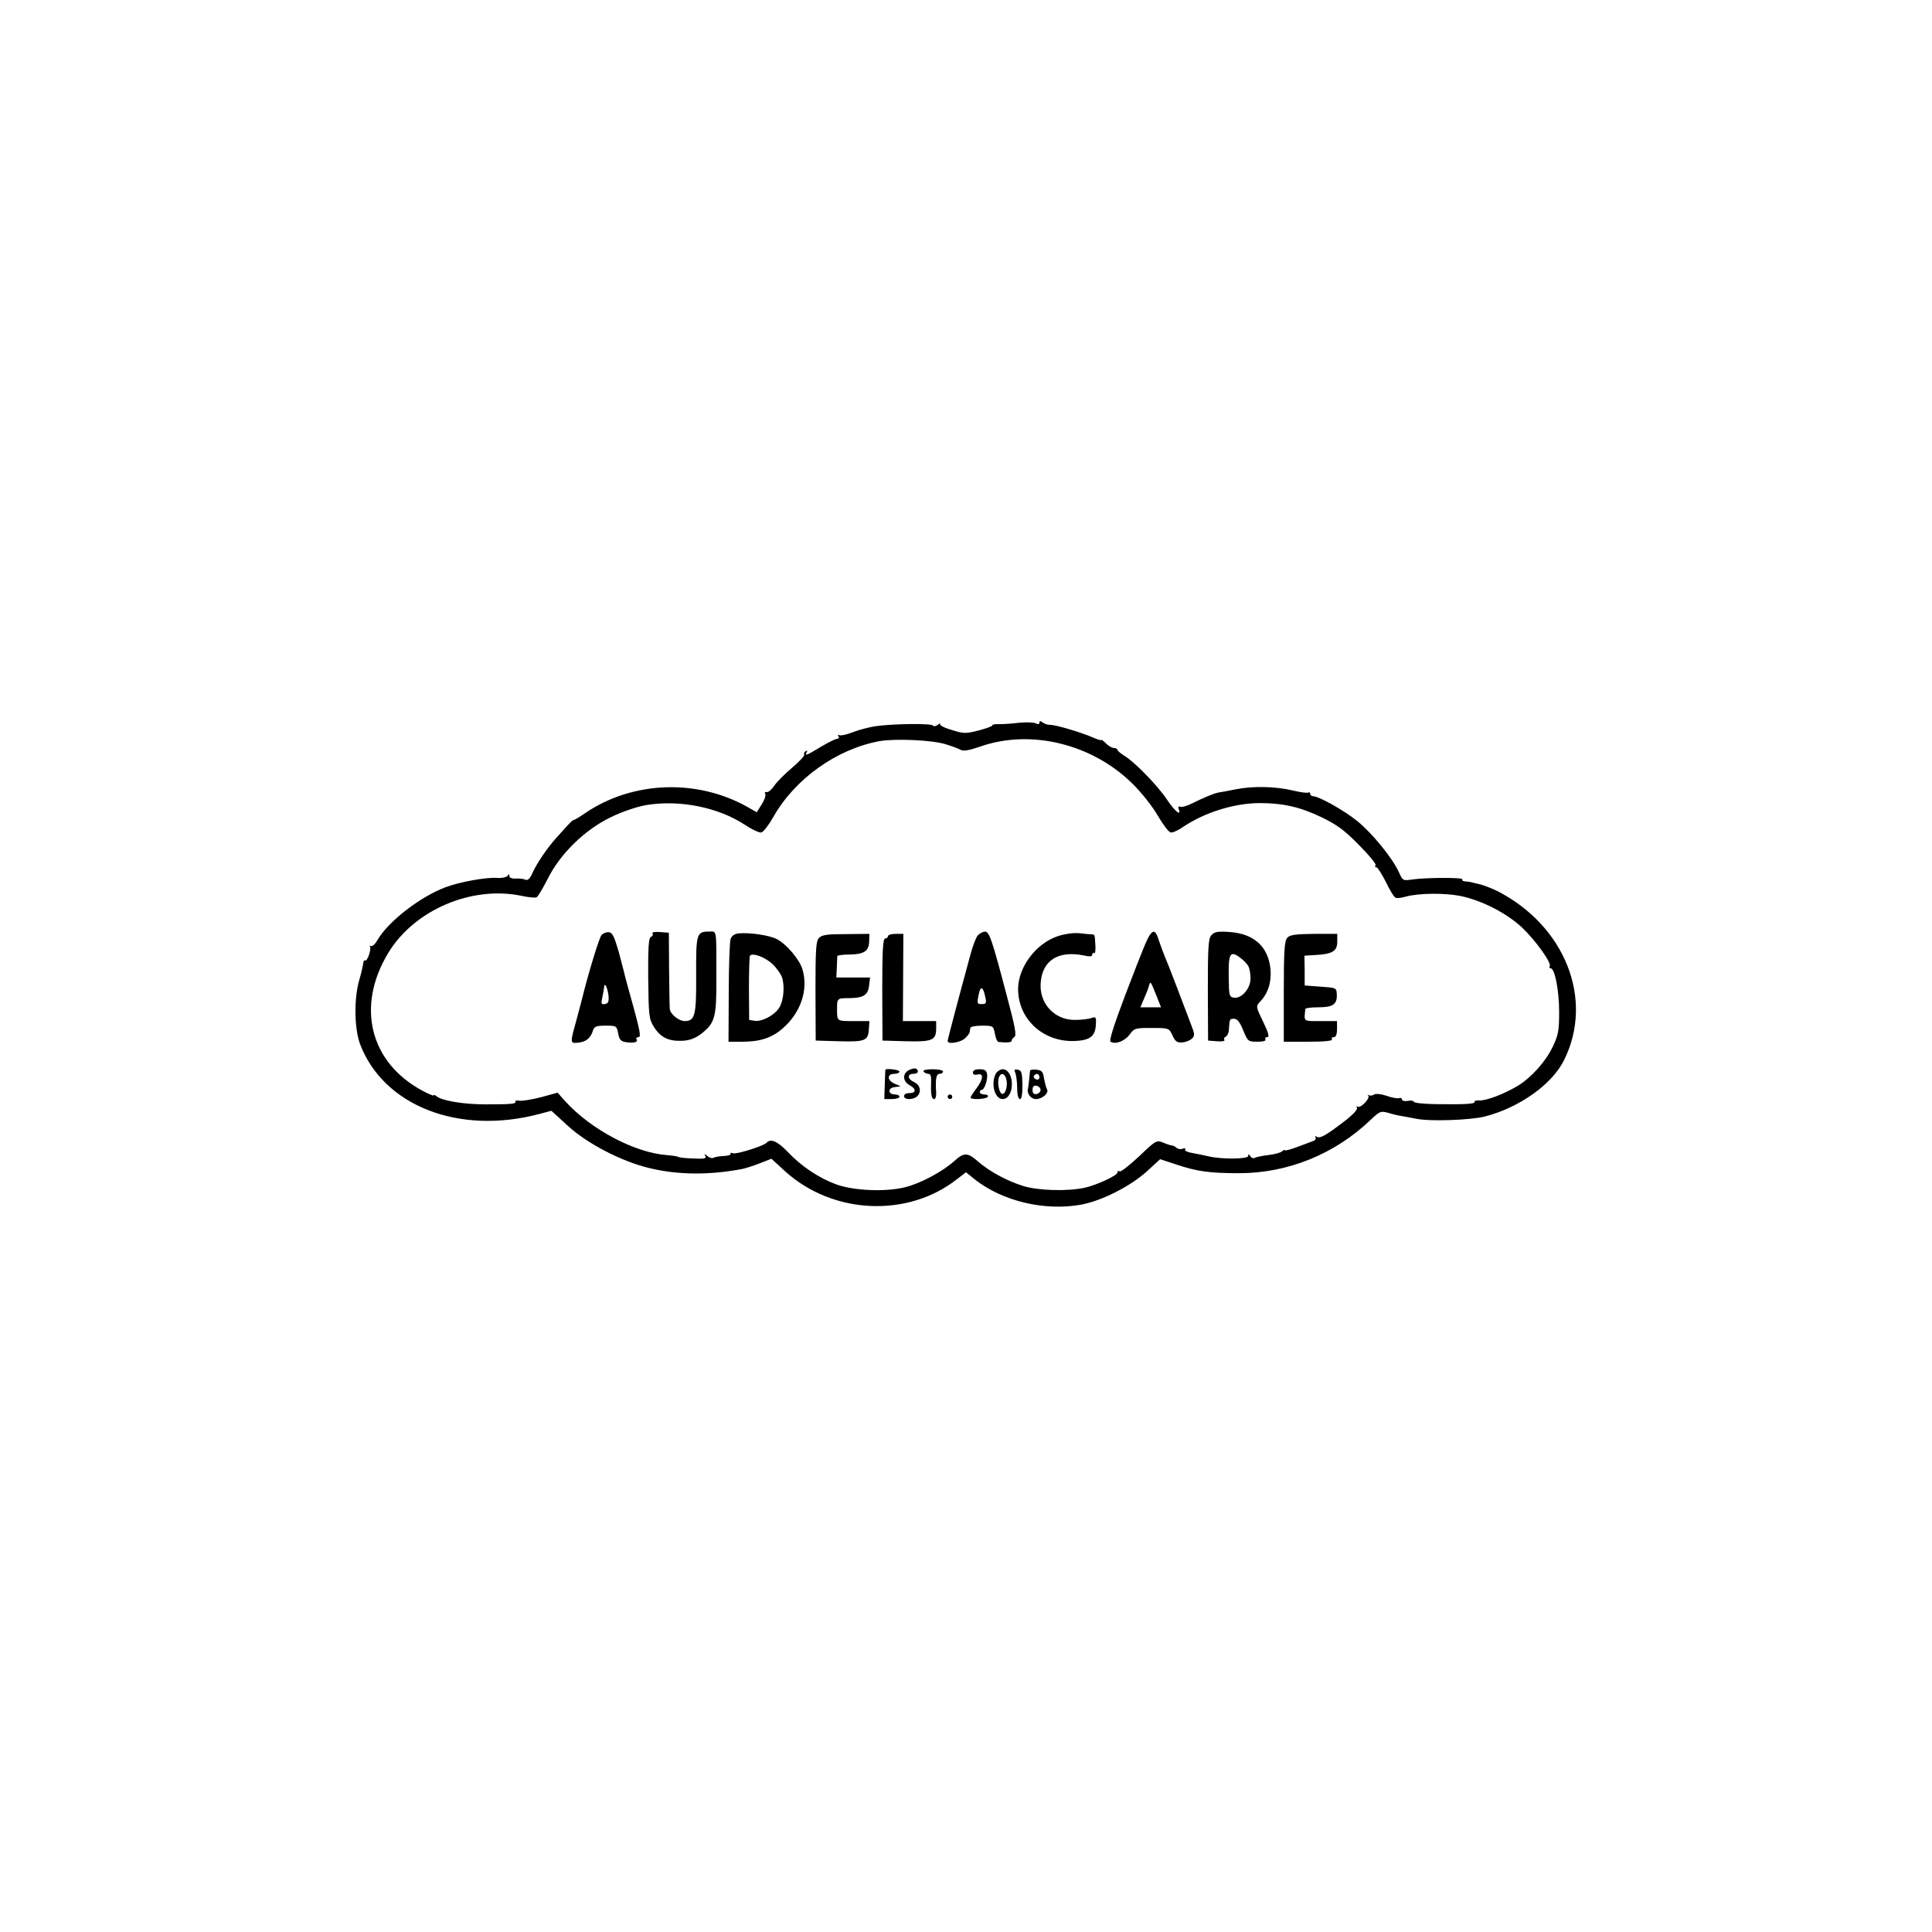 <?xml version="1.0" standalone="no"?>
<!DOCTYPE svg PUBLIC "-//W3C//DTD SVG 20010904//EN"
 "http://www.w3.org/TR/2001/REC-SVG-20010904/DTD/svg10.dtd">
<svg version="1.0" xmlns="http://www.w3.org/2000/svg"
 width="842pt" height="842pt" viewBox="0 0 842 842"
 preserveAspectRatio="xMidYMid meet">
<g transform="translate(0,842) scale(0.1,-0.1)"
fill="#000000" stroke="none">
<path d="M4440 5270 c-30 -4 -69 -6 -87 -6 -17 1 -30 -2 -28 -5 2 -3 -24 -13
-58 -22 -59 -15 -66 -15 -120 2 -32 9 -54 21 -50 26 5 5 1 4 -9 -3 -9 -7 -19
-9 -22 -4 -6 10 -176 8 -251 -3 -27 -4 -72 -16 -98 -26 -27 -11 -53 -16 -59
-13 -7 4 -8 2 -4 -4 4 -7 1 -12 -6 -12 -7 0 -39 -16 -71 -35 -62 -38 -72 -41
-61 -23 4 7 3 8 -5 4 -6 -4 -9 -11 -6 -15 2 -5 -21 -30 -53 -57 -32 -27 -67
-62 -78 -79 -11 -16 -26 -29 -33 -27 -7 1 -10 -2 -6 -8 4 -6 -3 -26 -15 -45
l-22 -35 -42 24 c-220 123 -501 112 -706 -28 -25 -17 -47 -30 -50 -30 -5 0
-16 -11 -75 -77 -40 -44 -88 -115 -106 -157 -10 -22 -19 -30 -29 -26 -8 4 -27
6 -42 5 -17 -1 -28 4 -28 11 0 10 -2 10 -8 1 -4 -6 -25 -11 -47 -9 -49 3 -163
-18 -224 -41 -111 -42 -249 -149 -296 -230 -10 -18 -23 -29 -29 -26 -6 3 -8 3
-4 -1 8 -10 -11 -68 -21 -62 -4 3 -7 -3 -8 -12 -1 -9 -8 -42 -17 -72 -24 -82
-22 -212 3 -280 102 -269 430 -398 781 -305 l53 14 69 -63 c83 -78 235 -157
355 -186 126 -31 262 -32 406 -5 15 3 50 14 78 25 l51 20 61 -56 c208 -187
534 -202 749 -32 l38 29 37 -30 c121 -96 305 -140 465 -111 91 17 212 79 284
143 l60 55 70 -23 c92 -31 148 -38 274 -38 214 0 419 84 575 234 38 36 43 38
75 29 19 -6 49 -13 65 -15 17 -3 43 -8 59 -11 58 -12 233 -6 297 10 149 38
294 140 346 247 131 265 3 585 -292 736 -23 11 -56 24 -75 29 -19 4 -38 9 -42
10 -5 1 -15 2 -24 3 -8 0 -13 4 -11 9 6 8 -157 8 -219 -1 -39 -6 -41 -5 -57
31 -28 62 -116 170 -181 223 -58 47 -168 109 -194 109 -6 0 -12 5 -12 11 0 5
-4 8 -8 5 -5 -3 -35 1 -68 9 -76 18 -173 20 -249 5 -33 -7 -67 -13 -75 -14
-21 -4 -68 -24 -114 -47 -21 -11 -45 -18 -52 -15 -8 3 -11 0 -7 -10 13 -34
-17 -10 -51 41 -41 62 -142 165 -187 192 -16 10 -29 21 -29 25 0 4 -7 8 -15 8
-8 0 -24 9 -35 20 -11 11 -20 18 -20 15 0 -3 -17 2 -37 11 -53 23 -164 56
-188 55 -10 0 -25 5 -32 11 -9 7 -13 7 -13 -1 0 -8 -6 -9 -17 -3 -10 4 -43 5
-73 2z m-317 -94 c26 -8 55 -19 64 -24 11 -7 38 -2 87 15 219 76 485 11 660
-161 41 -40 89 -101 112 -141 22 -38 47 -71 56 -73 8 -2 33 9 54 24 93 63 223
104 335 104 100 0 176 -17 269 -62 67 -32 100 -57 162 -120 43 -43 76 -83 73
-88 -4 -6 -2 -10 4 -10 5 0 23 -29 41 -64 17 -36 36 -67 43 -69 7 -2 26 0 42
5 57 16 171 17 241 3 94 -20 199 -74 267 -137 60 -57 130 -155 121 -169 -3 -5
-1 -9 4 -9 18 0 37 -96 37 -190 0 -83 -4 -102 -28 -152 -31 -65 -93 -134 -152
-170 -58 -35 -136 -65 -167 -64 -14 1 -24 -2 -22 -6 6 -9 -43 -12 -171 -10
-49 1 -91 5 -93 10 -1 5 -14 7 -27 4 -14 -2 -25 0 -25 7 0 5 -6 8 -13 5 -7 -2
-31 2 -53 10 -24 8 -47 11 -55 6 -7 -5 -18 -6 -24 -3 -5 4 -7 2 -2 -2 10 -11
-33 -56 -46 -48 -6 3 -7 1 -3 -5 4 -6 -16 -28 -46 -52 -91 -70 -115 -83 -130
-74 -6 4 -8 3 -5 -3 4 -6 -1 -13 -11 -16 -9 -4 -41 -15 -69 -26 -29 -11 -53
-17 -53 -14 0 3 -6 1 -13 -5 -7 -6 -34 -13 -60 -16 -27 -3 -53 -9 -59 -12 -6
-4 -14 0 -19 7 -7 11 -9 11 -9 1 0 -14 -119 -15 -175 -1 -16 4 -47 10 -68 14
-21 3 -35 10 -32 15 3 6 -1 7 -10 4 -8 -4 -21 -2 -28 4 -6 6 -16 10 -20 10 -4
0 -21 5 -37 12 -29 12 -32 11 -105 -59 -42 -39 -80 -69 -85 -66 -6 4 -10 1
-10 -5 0 -13 -89 -54 -141 -66 -76 -17 -208 -13 -272 8 -72 23 -147 64 -197
108 -44 38 -59 38 -101 0 -51 -46 -148 -98 -214 -114 -83 -21 -222 -16 -300
12 -76 28 -153 79 -212 142 -44 46 -75 60 -93 39 -12 -13 -131 -51 -145 -45
-9 3 -14 2 -11 -3 3 -4 -11 -8 -30 -9 -19 -1 -39 -4 -45 -8 -5 -3 -17 0 -26 8
-14 11 -15 11 -9 0 6 -11 -4 -13 -50 -11 -33 1 -63 4 -68 7 -5 3 -27 6 -50 8
-139 10 -332 112 -443 235 l-33 37 -73 -20 c-39 -10 -82 -17 -94 -15 -12 2
-20 0 -17 -4 6 -10 -22 -12 -131 -12 -95 0 -189 16 -212 35 -7 6 -13 8 -13 4
0 -3 -22 6 -50 21 -228 123 -289 367 -148 600 113 187 363 294 580 249 32 -7
62 -10 67 -6 6 3 27 39 48 80 54 109 162 214 274 268 48 24 114 46 153 53 147
25 316 -9 433 -86 30 -20 62 -35 71 -33 9 2 32 32 52 67 94 167 277 297 463
331 70 12 231 5 290 -14z"/>
<path d="M2621 4344 c-10 -12 -59 -172 -86 -284 -2 -8 -13 -49 -24 -90 -27
-97 -27 -98 10 -94 34 4 53 20 63 52 6 19 15 22 56 22 46 0 48 -1 54 -34 5
-27 12 -35 35 -38 34 -5 53 0 45 13 -3 5 1 9 9 9 11 0 6 27 -20 123 -19 67
-36 131 -39 142 -2 11 -15 58 -27 105 -19 66 -28 86 -43 87 -10 2 -25 -4 -33
-13z m31 -263 c2 -27 -1 -34 -16 -37 -16 -2 -17 2 -11 29 4 18 7 38 8 45 1 25
15 -3 19 -37z"/>
<path d="M2844 4352 c3 -6 0 -12 -7 -15 -10 -4 -13 -45 -12 -180 2 -162 3
-177 24 -211 29 -47 64 -64 122 -62 33 1 57 10 83 29 62 48 69 71 68 246 0
220 3 201 -33 201 -53 0 -56 -10 -55 -189 1 -177 -5 -201 -50 -201 -25 0 -63
30 -65 53 -1 6 -2 84 -3 172 l-1 160 -39 3 c-22 2 -36 -1 -32 -6z"/>
<path d="M3218 4352 c-17 -2 -30 -11 -34 -25 -4 -12 -8 -118 -8 -234 l-1 -213
59 0 c78 0 128 16 176 57 80 69 114 170 87 259 -13 43 -69 109 -111 131 -32
17 -120 30 -168 25z m149 -134 c18 -17 36 -43 41 -57 13 -38 7 -103 -12 -133
-21 -33 -75 -61 -106 -57 l-25 4 -1 135 c0 74 2 139 4 144 9 16 67 -5 99 -36z"/>
<path d="M4262 4344 c-8 -8 -22 -45 -32 -82 -58 -213 -100 -372 -100 -379 0
-16 59 -6 77 13 10 10 19 21 19 26 1 4 2 13 3 18 0 6 23 10 51 10 48 0 49 -1
56 -35 3 -19 10 -35 15 -36 35 -4 59 -2 58 5 0 5 5 12 12 17 10 6 3 44 -31
171 -67 255 -78 288 -98 288 -9 -1 -23 -8 -30 -16z m32 -269 c6 -26 4 -31 -14
-31 -22 0 -23 1 -14 45 8 36 19 31 28 -14z"/>
<path d="M4610 4340 c-95 -32 -171 -133 -173 -228 -1 -131 106 -232 242 -229
71 2 95 20 97 73 2 31 0 34 -20 27 -11 -4 -44 -8 -72 -8 -91 0 -158 75 -148
167 9 94 78 136 187 114 26 -6 37 -5 37 3 0 7 4 10 8 7 5 -3 7 12 6 32 -3 49
-2 49 -16 50 -7 0 -32 2 -55 5 -25 2 -63 -3 -93 -13z"/>
<path d="M5013 4348 c-14 -20 -27 -51 -108 -262 -51 -135 -72 -201 -65 -206
21 -13 61 2 83 31 20 28 25 29 96 29 76 0 76 -1 91 -33 12 -26 20 -32 43 -30
15 1 34 9 42 17 13 12 12 20 -5 63 -10 26 -37 98 -60 158 -23 61 -48 124 -55
140 -7 17 -18 47 -25 68 -12 39 -22 45 -37 25z m26 -265 l21 -53 -45 0 -45 0
16 38 c9 20 19 45 21 55 7 23 7 22 32 -40z"/>
<path d="M5279 4344 c-13 -16 -15 -54 -15 -239 l1 -220 39 -3 c23 -2 36 1 32
6 -3 6 0 12 6 14 7 3 14 18 14 34 3 44 3 44 23 44 13 0 25 -15 39 -50 20 -49
22 -50 62 -50 25 0 39 4 35 10 -3 6 0 10 8 10 10 0 6 18 -18 67 -32 66 -32 67
-13 88 35 36 50 86 45 142 -10 97 -71 153 -176 161 -56 4 -68 1 -82 -14z m161
-134 c6 -10 10 -35 10 -55 0 -43 -39 -88 -72 -83 -21 3 -22 9 -23 88 -2 103 6
118 46 89 16 -11 34 -29 39 -39z"/>
<path d="M3569 4332 c-13 -14 -15 -51 -15 -232 l1 -215 103 -3 c114 -3 126 2
129 56 l2 32 -70 0 c-72 0 -71 -1 -71 50 0 50 0 50 55 50 62 1 81 14 85 58 l4
32 -74 0 -73 0 2 43 c1 23 2 45 2 50 1 4 25 7 54 7 63 1 84 15 85 58 l1 32
-102 -1 c-82 0 -105 -3 -118 -17z"/>
<path d="M3870 4340 c0 -5 -6 -10 -12 -10 -10 0 -13 -51 -13 -222 l1 -223 102
-3 c115 -3 132 4 132 57 l0 31 -72 0 -73 0 1 190 1 190 -34 0 c-18 0 -33 -4
-33 -10z"/>
<path d="M5610 4333 c-12 -14 -15 -57 -15 -235 l0 -218 108 0 c70 0 106 4 102
10 -3 6 0 10 8 10 9 0 14 12 14 35 l0 35 -72 0 c-77 0 -72 -4 -66 53 1 4 26 7
57 7 63 0 82 13 80 56 -1 29 -2 29 -71 34 l-69 5 0 65 -1 65 50 3 c72 4 93 17
93 58 l0 34 -101 0 c-82 -1 -105 -4 -117 -17z"/>
<path d="M3963 3757 c-31 -14 -30 -50 2 -67 30 -16 28 -35 -4 -34 -11 0 -21
-5 -21 -13 0 -18 44 -17 60 2 17 20 9 48 -18 60 -27 12 -29 35 -2 35 11 0 20
4 20 9 0 16 -14 19 -37 8z"/>
<path d="M3859 3758 c-1 -2 -2 -31 -3 -65 l-2 -63 33 0 c18 0 33 5 33 10 0 6
-9 10 -19 10 -31 0 -34 28 -3 32 l27 4 -26 11 c-33 14 -34 43 -2 43 13 0 23 5
23 10 0 8 -58 15 -61 8z"/>
<path d="M4025 3750 c3 -5 13 -10 21 -10 9 0 13 -10 12 -32 -2 -54 1 -78 13
-78 6 0 10 12 9 28 -4 59 0 82 15 82 8 0 15 5 15 10 0 6 -21 10 -46 10 -27 0
-43 -4 -39 -10z"/>
<path d="M4240 3746 c0 -9 7 -12 20 -9 28 7 26 -20 -5 -61 -14 -18 -25 -36
-25 -39 0 -11 68 -8 75 3 3 6 -3 10 -14 10 -12 0 -21 5 -21 10 0 6 3 10 8 10
12 0 27 43 24 68 -3 17 -10 22 -33 22 -18 0 -29 -5 -29 -14z"/>
<path d="M4340 3741 c-23 -44 -5 -111 30 -111 23 0 40 28 40 65 0 37 -17 65
-40 65 -11 0 -24 -9 -30 -19z m45 -22 c9 -28 -3 -71 -18 -66 -13 4 -22 51 -13
73 8 20 24 17 31 -7z"/>
<path d="M4425 3744 c4 -11 8 -40 8 -66 0 -29 5 -48 12 -48 8 0 11 22 11 62
-1 53 -4 63 -20 66 -15 3 -17 0 -11 -14z"/>
<path d="M4489 3753 c-2 -26 -7 -69 -9 -78 -6 -21 13 -45 35 -45 28 0 58 27
48 43 -4 6 -9 27 -13 47 -4 29 -10 36 -33 38 -15 2 -27 0 -28 -5z m41 -28 c0
-9 -6 -12 -15 -9 -8 4 -12 10 -9 15 8 14 24 10 24 -6z m5 -55 c0 -8 -8 -16
-17 -18 -13 -2 -18 3 -18 18 0 15 5 20 18 18 9 -2 17 -10 17 -18z"/>
<path d="M4130 3640 c0 -5 5 -10 10 -10 6 0 10 5 10 10 0 6 -4 10 -10 10 -5 0
-10 -4 -10 -10z"/>
</g>
</svg>
